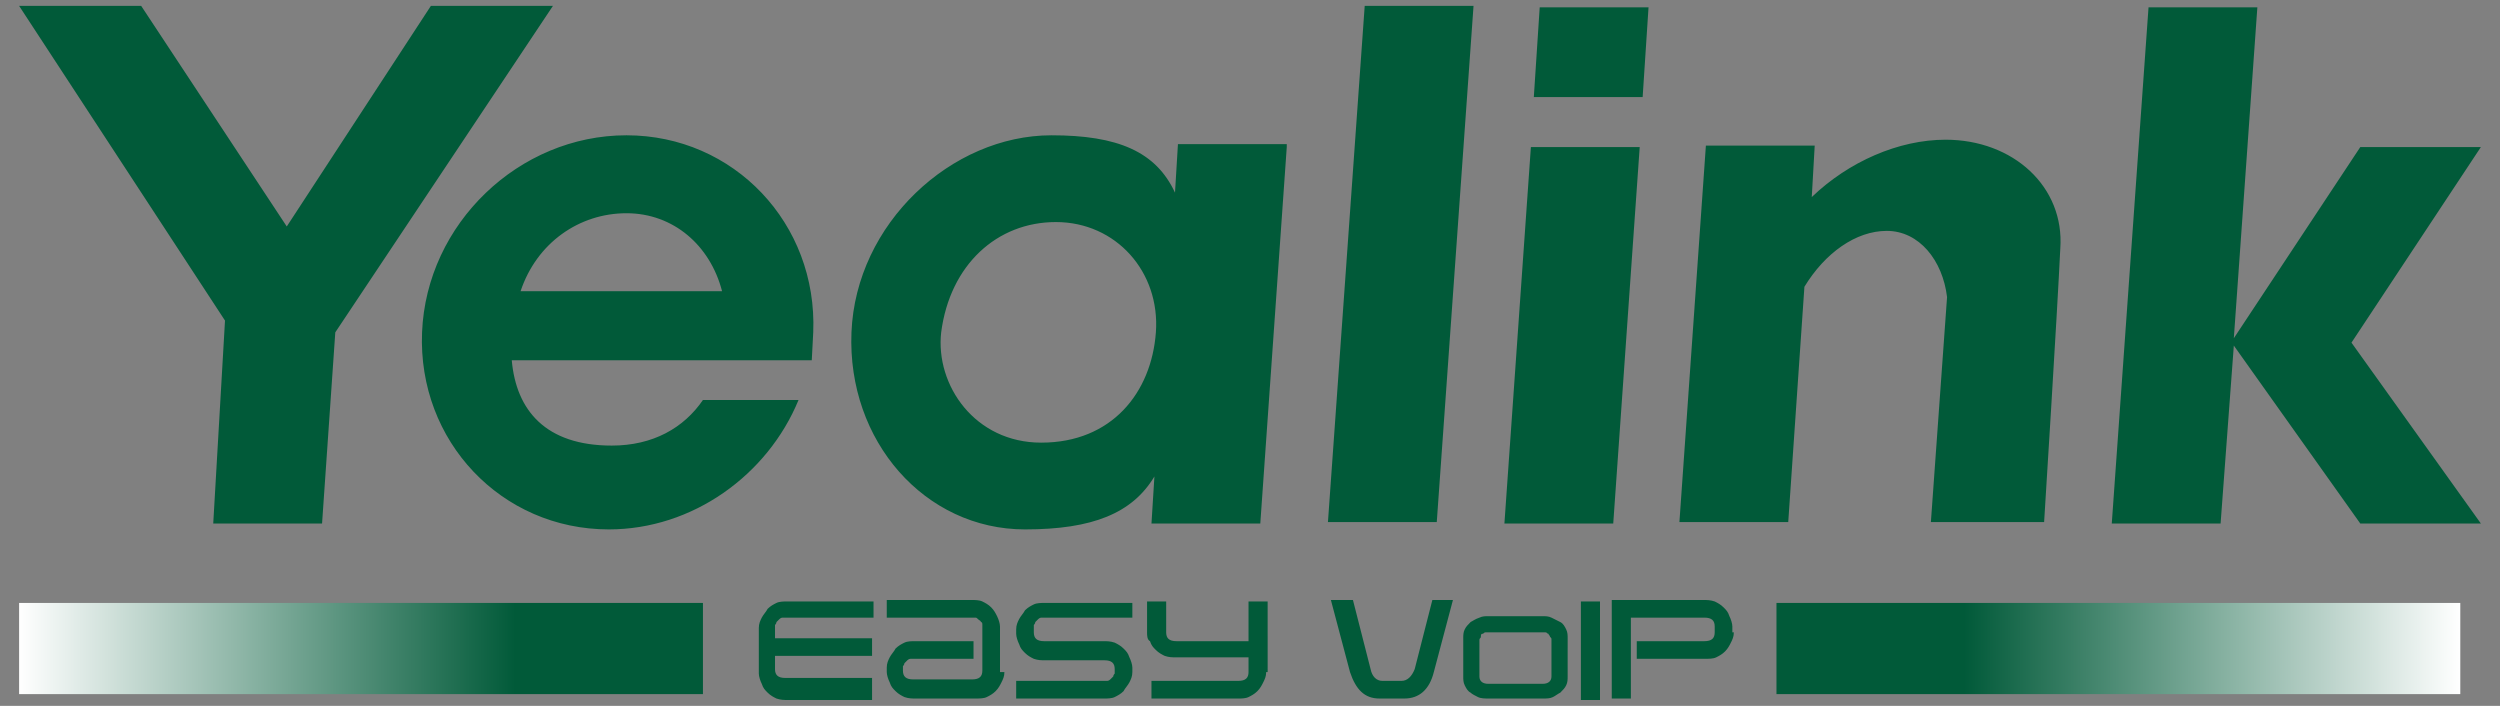 <?xml version="1.0" encoding="utf-8"?>
<!-- Generator: Adobe Illustrator 25.2.3, SVG Export Plug-In . SVG Version: 6.00 Build 0)  -->
<svg version="1.1" id="Layer_1" xmlns="http://www.w3.org/2000/svg" xmlns:xlink="http://www.w3.org/1999/xlink" x="0px" y="0px"
	 viewBox="0 0 170 48" style="enable-background:new 0 0 170 48;" xml:space="preserve">
<rect x="0" y="0" width="170" height="48" fill="#808080" stroke="none"/>
<style type="text/css">
	.st0{fill:#015A39;}
	.st1{fill:url(#SVGID_1_);}
	.st2{fill:url(#SVGID_2_);}
</style>
<path class="st0" d="M29.3,0.4h8.3L22.8,22.6l-0.9,13h-7.4l0.8-13.8L1.3,0.4h8.3l9.9,15L29.3,0.4z M55.2,24.5H34.8
	c0.3,3.4,2.3,5.8,6.8,5.8c2.8,0,4.9-1.2,6.2-3.1h6.5c-2.1,5.1-7.2,8.8-12.9,8.8c-7.3,0-13-6-12.7-13.4c0.3-7.4,6.6-13.4,13.9-13.4
	c7.3,0,13,6,12.7,13.4L55.2,24.5z M49.1,19.8c-0.8-3.1-3.3-5.3-6.5-5.3c-3.2,0-6.1,2-7.2,5.3H49.1z M87.5,10l-1.8,25.6h-7.4l0.2-3.2
	C77,34.9,74.3,36,69.7,36c-6.8,0-12.1-6-11.8-13.4c0.3-7.4,6.8-13.4,13.6-13.4c4.5,0,7.1,1.1,8.4,3.9l0.2-3.3H87.5z M78.6,22.6
	c0.3-4.1-2.7-7.5-6.8-7.5c-4,0-7.2,2.9-7.8,7.5c-0.4,3.6,2.3,7.5,6.8,7.5C75.6,30.1,78.3,26.7,78.6,22.6z M100.2,0.4h-7.4l-2.5,35.1
	h7.4L100.2,0.4z M111.7,6.6l0.4-6.1h-7.4l-0.4,6.1H111.7z M104.1,10l-1.8,25.6h7.4l1.8-25.6H104.1z M132.3,9.5
	c-3.2,0-6.6,1.5-9.1,3.9l0.2-3.5h-7.4l-1.8,25.6h7.4l1.1-16c1.4-2.3,3.5-3.8,5.6-3.8c2.2,0,3.8,2,4.1,4.5l-1.1,15.3h7.7
	c0,0,0.9-14.3,1.1-18.6C140.4,12.7,136.9,9.5,132.3,9.5z M168.7,10h-8.2l-8.6,13l1.6-22.5h-7.4l-2.5,35.1h7.4l0.9-12.1l8.6,12.1h8.2
	l-8.8-12.3L168.7,10z"/>
<path class="st0" d="M59.5,47.6h-5.9c-0.3,0-0.5,0-0.8-0.1c-0.2-0.1-0.4-0.2-0.6-0.4c-0.2-0.2-0.3-0.3-0.4-0.6
	c-0.1-0.2-0.2-0.5-0.2-0.7v-3.1c0-0.3,0.1-0.5,0.2-0.7c0.1-0.2,0.3-0.4,0.4-0.6c0.2-0.2,0.4-0.3,0.6-0.4c0.2-0.1,0.5-0.1,0.7-0.1
	h5.9V42h-5.9c-0.1,0-0.2,0-0.3,0c-0.1,0-0.2,0.1-0.2,0.1c-0.1,0.1-0.1,0.1-0.2,0.2c0,0.1-0.1,0.2-0.1,0.2v0.9h6.6v1.2h-6.6v0.9
	c0,0.4,0.2,0.6,0.7,0.6h5.9V47.6z M68.3,45.7c0,0.3-0.1,0.5-0.2,0.7c-0.1,0.2-0.2,0.4-0.4,0.6c-0.2,0.2-0.4,0.3-0.6,0.4
	c-0.2,0.1-0.5,0.1-0.8,0.1h-4c-0.3,0-0.5,0-0.8-0.1c-0.2-0.1-0.4-0.2-0.6-0.4c-0.2-0.2-0.3-0.3-0.4-0.6c-0.1-0.2-0.2-0.5-0.2-0.7
	v-0.3c0-0.3,0.1-0.5,0.2-0.7c0.1-0.2,0.3-0.4,0.4-0.6c0.2-0.2,0.4-0.3,0.6-0.4c0.2-0.1,0.5-0.1,0.7-0.1h4v1.2h-4c-0.1,0-0.2,0-0.3,0
	c-0.1,0-0.2,0.1-0.2,0.1c-0.1,0.1-0.1,0.1-0.2,0.2c0,0.1-0.1,0.2-0.1,0.2v0.3c0,0.4,0.2,0.6,0.7,0.6h4c0.5,0,0.7-0.2,0.7-0.6v-3.1
	c0-0.1,0-0.2-0.1-0.2c0-0.1-0.1-0.1-0.2-0.2c-0.1-0.1-0.1-0.1-0.2-0.1c-0.1,0-0.2,0-0.2,0h-5.8v-1.2h5.8c0.2,0,0.5,0,0.7,0.1
	c0.2,0.1,0.4,0.2,0.6,0.4c0.2,0.2,0.3,0.4,0.4,0.6c0.1,0.2,0.2,0.5,0.2,0.7V45.7z M77.1,42h-6c-0.1,0-0.2,0-0.3,0
	c-0.1,0-0.2,0.1-0.2,0.1c-0.1,0.1-0.1,0.1-0.2,0.2c0,0.1-0.1,0.2-0.1,0.2V43c0,0.4,0.2,0.6,0.7,0.6l4,0c0.3,0,0.5,0,0.8,0.1
	c0.2,0.1,0.4,0.2,0.6,0.4c0.2,0.2,0.3,0.3,0.4,0.6c0.1,0.2,0.2,0.5,0.2,0.7v0.3c0,0.3-0.1,0.5-0.2,0.7c-0.1,0.2-0.3,0.4-0.4,0.6
	c-0.2,0.2-0.4,0.3-0.6,0.4c-0.2,0.1-0.5,0.1-0.7,0.1h-6v-1.2h6c0.1,0,0.2,0,0.2,0c0.1,0,0.2-0.1,0.2-0.1c0.1-0.1,0.1-0.1,0.2-0.2
	c0-0.1,0.1-0.2,0.1-0.2v-0.3c0-0.4-0.2-0.6-0.7-0.6l-4,0c-0.3,0-0.5,0-0.8-0.1c-0.2-0.1-0.4-0.2-0.6-0.4c-0.2-0.2-0.3-0.3-0.4-0.6
	c-0.1-0.2-0.2-0.5-0.2-0.7v-0.3c0-0.3,0.1-0.5,0.2-0.7c0.1-0.2,0.3-0.4,0.4-0.6c0.2-0.2,0.4-0.3,0.6-0.4c0.2-0.1,0.5-0.1,0.7-0.1h6
	V42z M86.1,45.7c0,0.3-0.1,0.5-0.2,0.7c-0.1,0.2-0.2,0.4-0.4,0.6c-0.2,0.2-0.4,0.3-0.6,0.4c-0.2,0.1-0.5,0.1-0.7,0.1h-5.9v-1.2h5.9
	c0.5,0,0.7-0.2,0.7-0.6v-1H80c-0.3,0-0.5,0-0.8-0.1c-0.2-0.1-0.4-0.2-0.6-0.4c-0.2-0.2-0.3-0.3-0.4-0.6C78,43.5,78,43.2,78,43v-2.1
	h1.3V43c0,0.4,0.2,0.6,0.7,0.6h4.9v-2.7h1.3V45.7z M98.8,40.8l-1.3,4.9c-0.3,1.2-1,1.8-2,1.8h-1.7c-1,0-1.6-0.6-2-1.8l-1.3-4.9H92
	l1.2,4.7c0.1,0.5,0.4,0.8,0.8,0.8h1.3c0.4,0,0.7-0.3,0.9-0.8l1.2-4.7H98.8z M106.6,46c0,0.2,0,0.4-0.1,0.6c-0.1,0.2-0.2,0.3-0.4,0.5
	c-0.2,0.1-0.3,0.2-0.5,0.3c-0.2,0.1-0.4,0.1-0.7,0.1h-3.7c-0.2,0-0.5,0-0.7-0.1c-0.2-0.1-0.4-0.2-0.5-0.3c-0.2-0.1-0.3-0.3-0.4-0.5
	c-0.1-0.2-0.1-0.4-0.1-0.6v-2.6c0-0.2,0-0.4,0.1-0.6c0.1-0.2,0.2-0.3,0.4-0.5c0.2-0.1,0.3-0.2,0.6-0.3c0.2-0.1,0.4-0.1,0.6-0.1h3.7
	c0.2,0,0.4,0,0.6,0.1c0.2,0.1,0.4,0.2,0.6,0.3c0.2,0.1,0.3,0.3,0.4,0.5c0.1,0.2,0.1,0.4,0.1,0.6V46z M105.5,43.5
	c0-0.1,0-0.1-0.1-0.2c0-0.1-0.1-0.1-0.1-0.2c-0.1,0-0.1-0.1-0.2-0.1c-0.1,0-0.1,0-0.2,0h-3.7c-0.1,0-0.2,0-0.2,0
	c-0.1,0-0.1,0.1-0.2,0.1c-0.1,0-0.1,0.1-0.1,0.2c0,0.1-0.1,0.1-0.1,0.2V46c0,0.3,0.2,0.5,0.6,0.5h3.7c0.4,0,0.6-0.2,0.6-0.5V43.5z
	 M108.8,47.6h-1.3v-6.7h1.3V47.6z M117.9,43c0,0.3-0.1,0.5-0.2,0.7c-0.1,0.2-0.2,0.4-0.4,0.6c-0.2,0.2-0.4,0.3-0.6,0.4
	c-0.2,0.1-0.5,0.1-0.8,0.1h-4.6v-1.2h4.6c0.5,0,0.7-0.2,0.7-0.6v-0.4c0-0.4-0.2-0.6-0.7-0.6h-5v5.5h-1.3v-6.7h6.2
	c0.3,0,0.5,0,0.8,0.1c0.2,0.1,0.4,0.2,0.6,0.4c0.2,0.2,0.3,0.3,0.4,0.6c0.1,0.2,0.2,0.5,0.2,0.7V43z"/>
<linearGradient id="SVGID_1_" gradientUnits="userSpaceOnUse" x1="1.277" y1="44.125" x2="47.783" y2="44.125">
	<stop  offset="0" style="stop-color:#FFFFFF"/>
	<stop  offset="0.726" style="stop-color:#015A39"/>
</linearGradient>
<rect x="1.3" y="41" class="st1" width="46.5" height="6.2"/>
<linearGradient id="SVGID_2_" gradientUnits="userSpaceOnUse" x1="180.206" y1="68.25" x2="226.712" y2="68.25" gradientTransform="matrix(-1 0 0 -1 347.527 112.375)">
	<stop  offset="0" style="stop-color:#FFFFFF"/>
	<stop  offset="0.726" style="stop-color:#015A39"/>
</linearGradient>
<rect x="120.8" y="41" class="st2" width="46.5" height="6.2"/>
</svg>

